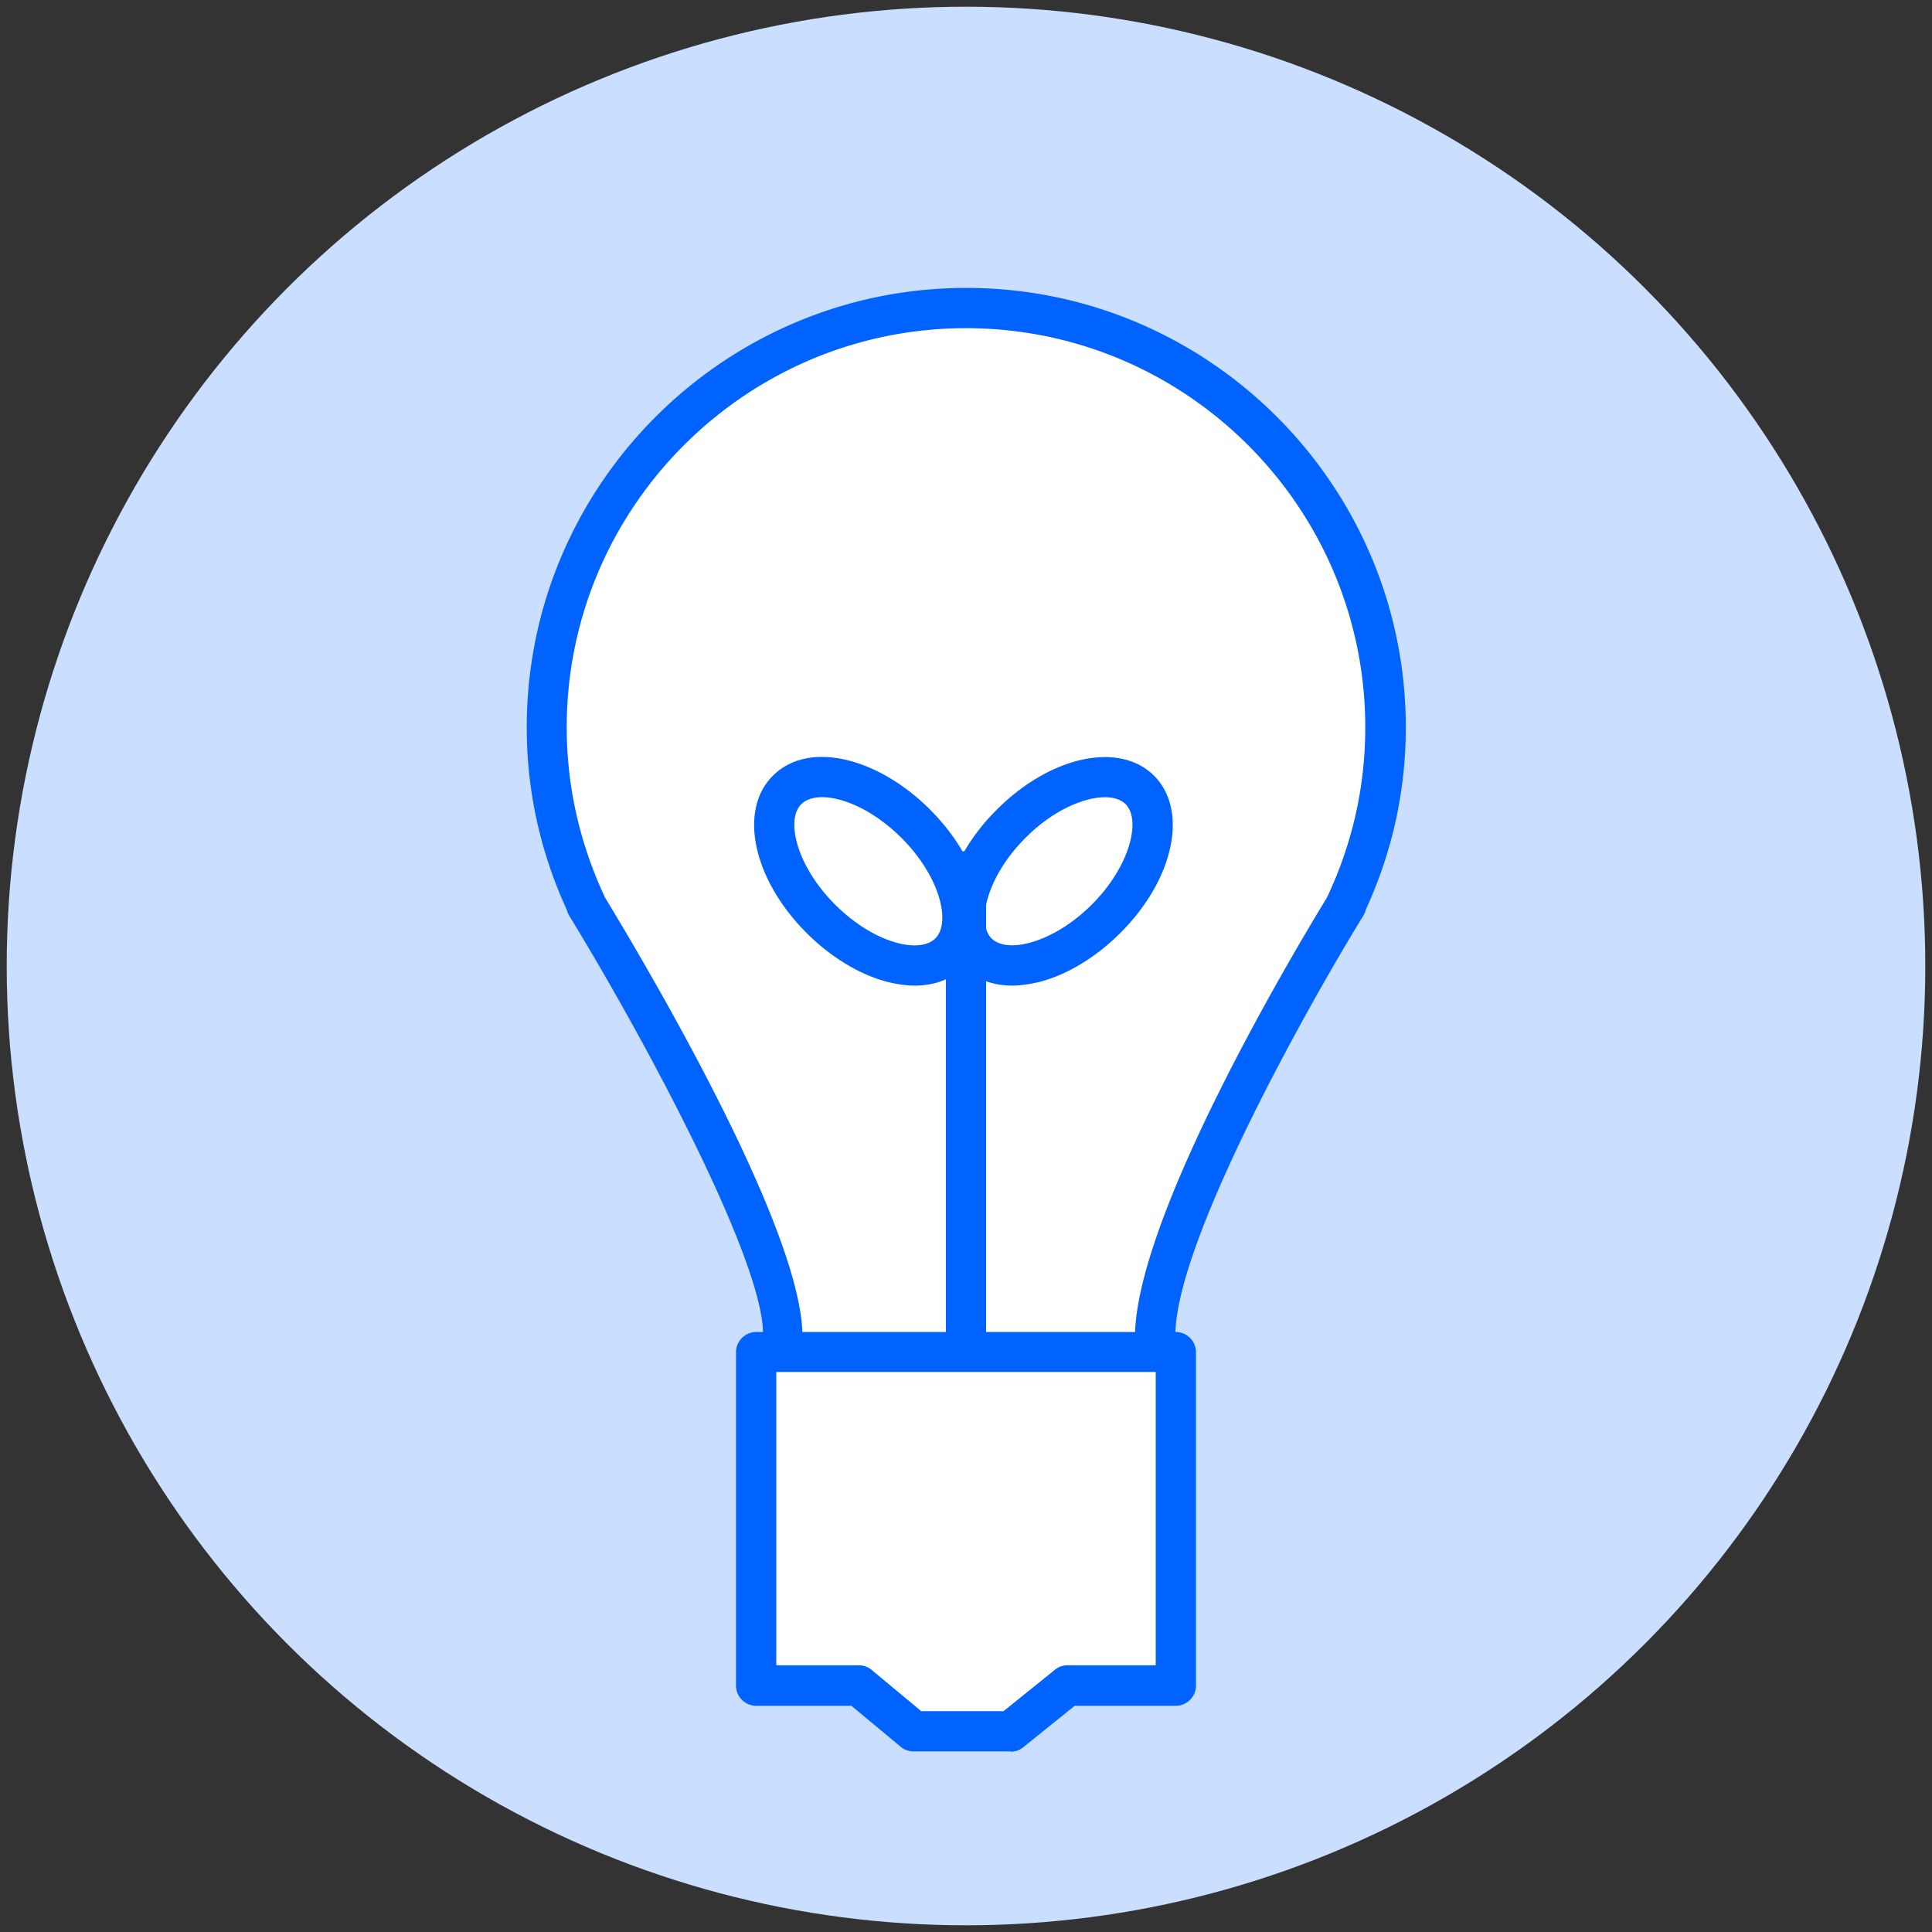 <svg xmlns="http://www.w3.org/2000/svg" data-name="Warstwa 1" viewBox="0 0 72 72">
  <rect x="0" y="0" width="72" height="72" fill="#333333" stroke="none"/>
  <circle cx="36" cy="36" r="35.75" fill="#cadeff"/>
  <path fill="#fff" d="M51.63 27.11c0-8.63-7-15.63-15.63-15.63s-15.63 7-15.63 15.63c0 2.37.54 4.61 1.49 6.62h-.02s8.19 13.4 7.25 16.64 14.61 3.45 14 0c-.71-4.02 7.07-16.64 7.07-16.64h-.02c.94-2.01 1.49-4.25 1.49-6.62"/>
  <path fill="#0062ff" d="M36.06 53.67c-2.83 0-5.65-.49-6.9-1.45-.98-.75-.91-1.61-.78-2.06.62-2.13-4.07-10.97-7.17-16.04a.9.9 0 0 1-.09-.22c-.99-2.16-1.49-4.44-1.49-6.79 0-9.03 7.35-16.38 16.38-16.38s16.38 7.35 16.38 16.38c0 2.35-.5 4.63-1.49 6.79-.02.08-.05.15-.09.22-2.12 3.44-7.51 13.05-6.97 16.12.09.49.04 1.42-1.2 2.17-1.38.84-3.98 1.25-6.57 1.25Zm-13.5-20.2c1.56 2.57 8.22 13.78 7.25 17.11-.02.07-.06.21.26.45 1.93 1.48 9.41 1.54 11.78.1.37-.22.54-.44.5-.63-.71-4.07 5.97-15.2 7.09-17.03 0-.02.02-.04.03-.06.94-2 1.41-4.12 1.41-6.3 0-8.21-6.68-14.88-14.88-14.88s-14.88 6.68-14.88 14.88c0 2.18.48 4.3 1.41 6.3 0 .02.02.04.03.06"/>
  <path fill="#0062ff" d="M36 50.63c-.41 0-.75-.34-.75-.75V32.47c0-.41.34-.75.75-.75s.75.34.75.75v17.41c0 .41-.34.75-.75.75"/>
  <path fill="#0062ff" d="M37.72 36.73c-.73 0-1.36-.24-1.83-.7-1.29-1.29-.74-3.87 1.26-5.86 2-2 4.57-2.55 5.86-1.26s.74 3.87-1.26 5.86c-.9.9-1.97 1.55-3 1.82-.36.09-.71.14-1.03.14m3.46-7.02c-.8 0-1.96.5-2.97 1.52-1.43 1.43-1.84 3.16-1.26 3.74.58.59 2.31.17 3.74-1.26s1.84-3.16 1.26-3.74c-.17-.17-.44-.26-.77-.26"/>
  <path fill="#0062ff" d="M34.09 36.73c-.33 0-.67-.05-1.03-.14-1.03-.27-2.1-.92-3-1.82-2-2-2.55-4.57-1.26-5.86.67-.67 1.69-.87 2.86-.56 1.03.27 2.1.92 3 1.82 2 2 2.55 4.57 1.26 5.86-.46.46-1.09.7-1.83.7m-4.23-6.76c-.59.59-.17 2.31 1.26 3.74.71.71 1.55 1.23 2.32 1.43.63.17 1.15.1 1.42-.17.59-.59.17-2.31-1.26-3.74-.71-.71-1.55-1.23-2.32-1.43-.63-.17-1.15-.1-1.42.17"/>
  <path fill="#fff" d="M28.18 50.38v12.43H32l2.05 1.71h3.62l2.12-1.71h4.03V50.38z"/>
  <path fill="#0062ff" d="M37.67 65.27h-3.62a.74.74 0 0 1-.48-.17l-1.84-1.53h-3.55c-.41 0-.75-.34-.75-.75V50.39c0-.41.34-.75.75-.75h15.64c.41 0 .75.34.75.75v12.43c0 .41-.34.75-.75.75h-3.77l-1.91 1.54c-.13.11-.3.17-.47.17Zm-3.35-1.5h3.08l1.91-1.54c.13-.11.3-.17.47-.17h3.29V51.13H28.93v10.93H32c.18 0 .35.06.48.17l1.84 1.53Z"/>
</svg>
